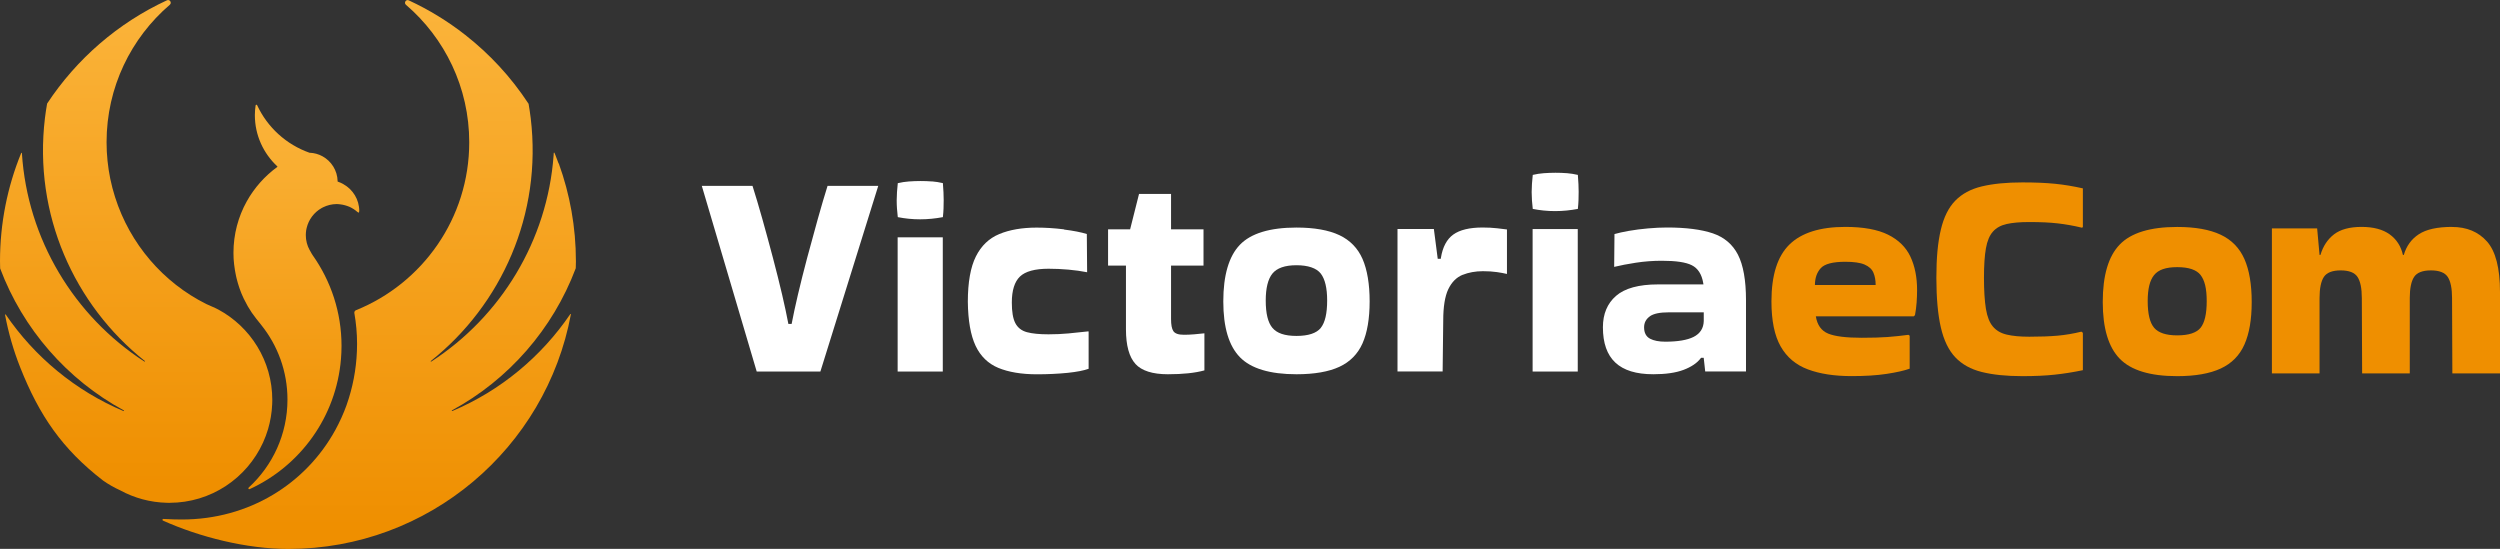 <?xml version="1.0" encoding="UTF-8"?> <svg xmlns="http://www.w3.org/2000/svg" xmlns:xlink="http://www.w3.org/1999/xlink" id="Layer_2" data-name="Layer 2" viewBox="0 0 499 109.56"><rect x="0" y="0" width="499" height="109.56" fill="#333333" stroke="none"/><defs><style> .cls-1 { fill: #fff; } .cls-2 { fill: url(#Degradado_sin_nombre_21); } .cls-3 { fill: #ef8f00; } .cls-4 { fill: url(#Degradado_sin_nombre_21-2); } .cls-5 { fill: url(#Degradado_sin_nombre_21-3); } </style><linearGradient id="Degradado_sin_nombre_21" data-name="Degradado sin nombre 21" x1="59.15" y1="97.64" x2="59.15" y2="20.9" gradientUnits="userSpaceOnUse"><stop offset=".04" stop-color="#ef8f00"></stop><stop offset="1" stop-color="#fbb43b"></stop></linearGradient><linearGradient id="Degradado_sin_nombre_21-2" data-name="Degradado sin nombre 21" x1="27.17" y1="100.36" x2="27.17" y2="0" xlink:href="#Degradado_sin_nombre_21"></linearGradient><linearGradient id="Degradado_sin_nombre_21-3" data-name="Degradado sin nombre 21" x1="73.66" y1="109.56" x2="73.66" y2="0" xlink:href="#Degradado_sin_nombre_21"></linearGradient></defs><g id="Capa_1" data-name="Capa 1"><g><g><path class="cls-2" d="M71.71,42.14c0-2.31-1.27-4.31-3.15-5.37-.37-.21-.76-.4-1.17-.53,0-.02,0-.05,0-.07,0,0,0,0,0,0-.05-2.15-1.26-4.01-3.03-4.98-.77-.42-1.64-.67-2.56-.7,0,0-.01,0-.02,0-4.63-1.63-8.4-5.07-10.45-9.48-.08-.16-.28-.14-.31,.04-.09,.63-.15,1.27-.15,1.93,0,4.03,1.72,7.65,4.48,10.23,.03,.03,.03,.08,0,.11-2.5,1.82-4.59,4.17-6.1,6.88-1.69,3.04-2.65,6.54-2.65,10.26,0,.39,.01,.78,.03,1.16,0,.13,.02,.25,.03,.37,.02,.26,.04,.52,.07,.77,.02,.15,.04,.29,.06,.44,.03,.23,.06,.47,.1,.7,.02,.15,.05,.3,.08,.45,.04,.22,.09,.44,.13,.67,.03,.15,.07,.3,.1,.45,.05,.22,.11,.44,.17,.65,.04,.14,.08,.29,.12,.43,.07,.22,.14,.45,.21,.67,.04,.13,.09,.26,.13,.39,.09,.24,.18,.48,.27,.72,.04,.1,.08,.21,.12,.31,.14,.34,.29,.67,.45,1,0,0,0,0,0,0h0s0,0,0,0c0,0,0,0,0,0,.21,.44,.44,.86,.68,1.29h0c.04,.07,.08,.14,.12,.22,0,0,0,.01,.01,.02,.25,.42,.51,.84,.78,1.24,0,0,0,0,0,0,0,0,0,0,0,0,.29,.42,.59,.83,.91,1.23,0,0,0,0,0,0,.02,.02,.04,.05,.06,.07,.32,.4,.58,.76,.93,1.17,3.26,4.07,5.22,9.24,5.22,14.87,0,6.96-2.99,13.22-7.75,17.58-.15,.14,.01,.39,.2,.3,10.08-4.62,17.28-14.41,18.23-25.98,.07-.86,.11-1.72,.11-2.6,0-6.74-2.13-12.96-5.74-18.08-.14-.17-.27-.45-.38-.64-.1-.19-.14-.24-.25-.43-.49-.88-.76-1.9-.76-2.98,0-.16,.01-.32,.02-.47,.02-.32,.07-.64,.15-.95,.4-1.69,1.49-3.12,2.97-3.96,.1-.06,.2-.11,.3-.16,.83-.41,1.76-.65,2.75-.65,.11,0,.21,.01,.31,.02,.16,.01,.14,0,.32,.03,.7,.08,1.32,.26,1.94,.52,.55,.26,1.07,.59,1.52,.99,.12,.11,.24,.17,.31,.12,.06-.04,.06-.27,.06-.27Z"></path><path class="cls-4" d="M33.83,100.36c8.3,0,15.44-4.93,18.67-12.02,.39-.86,.73-1.75,1-2.67,.47-1.6,.76-3.29,.83-5.03,.01-.27,.02-.53,.02-.8,0-7.81-4.36-14.6-10.78-18.06-.75-.41-1.7-.75-2.38-1.09-8.63-4.3-15.26-12.02-18.22-21.34-.38-1.19-.7-2.41-.96-3.66-.48-2.36-.74-4.8-.74-7.3,0-10.98,4.89-20.81,12.62-27.44,.47-.4,0-1.15-.57-.89C23.56,4.58,15.28,11.76,9.41,20.67c0,0-.01,.02-.01,.03-.17,.95-.31,1.91-.43,2.88-2.31,19.21,5.83,37.25,19.93,48.47,.07,.06,0,.17-.08,.12C14.79,63.09,5.47,47.75,4.37,30.57c0-.08-.11-.1-.14-.02C1.5,37.22,0,44.52,0,52.17c0,.46,.02,.92,.03,1.38,0,0,0,.02,0,.03,4.55,12.09,13.35,22.18,24.68,28.33,.08,.05,.02,.17-.06,.14-9.61-4.06-17.73-10.81-23.5-19.26-.05-.07-.15-.02-.14,.06,.68,3.62,1.69,7.12,3.02,10.47,3.83,9.66,8.42,16.32,16.52,22.58,1.05,.75,2.22,1.41,3.46,1.98,2.79,1.52,5.98,2.41,9.37,2.48,.15,0,.29,.01,.44,.01Z"></path><path class="cls-5" d="M111.49,32.62c-.26-.72-.48-1.27-.63-1.66-.08-.19-.14-.34-.19-.45-.04-.09-.14-.03-.14,.01-.01,.16-.02,.32-.03,.49-1.24,17-10.52,32.16-24.42,41.16-.08,.05-.16-.06-.08-.12,14.1-11.22,22.24-29.26,19.93-48.47-.12-.96-.26-1.91-.42-2.84,0-.01,0-.02-.01-.03-1.75-2.66-3.7-5.17-5.85-7.49-2.08-2.25-4.35-4.34-6.76-6.23-3.47-2.72-7.26-5.05-11.3-6.92-.56-.26-1.03,.48-.56,.89,7.73,6.63,12.63,16.47,12.63,27.45,0,15.18-9.36,28.16-22.61,33.51-.23,.09-.36,.33-.32,.57,.35,2,.54,4.05,.54,6.14,0,3.83-.59,7.49-1.66,10.91-.14,.45-.29,.89-.44,1.33-.62,1.72-1.37,3.36-2.23,4.94-5.89,10.75-17.25,17.88-30.62,17.88-.66,0-2.41-.02-3.71-.11-.19-.01-.26,.25-.09,.33,7.29,3.27,16.65,5.66,25.02,5.66,28.09,0,51.44-20.18,56.41-46.83,0-.09-.11-.08-.12-.05-5.77,8.49-13.91,15.28-23.55,19.35-.09,.04-.15-.09-.06-.14,11.33-6.15,20.12-16.23,24.68-28.31v-.04h.02c.01-.46,.03-.92,.03-1.38,0-6.86-1.21-13.44-3.42-19.54Z"></path></g><g><path class="cls-1" d="M165.18,37.1c-.62,1.98-1.28,4.22-1.96,6.65-.72,2.57-1.43,5.17-2.11,7.72-.69,2.61-1.31,5.07-1.84,7.33-.53,2.27-.94,4.17-1.22,5.66l-.04,.2h-.65l-.04-.2c-.28-1.51-.69-3.41-1.21-5.66-.53-2.27-1.15-4.74-1.84-7.36-.69-2.61-1.4-5.22-2.11-7.75-.69-2.45-1.35-4.67-1.96-6.59h-10.12l10.96,37.06h12.71l11.55-37.06h-10.12Z"></path><g><rect class="cls-1" x="179.17" y="47.37" width="9.01" height="26.79"></rect><path class="cls-1" d="M186.06,36.22c-1.6-.12-3.06-.11-4.66,0-.74,.05-1.47,.17-2.2,.34-.07,.64-.12,1.24-.16,1.78-.04,.57-.06,1.12-.06,1.65,0,.56,.02,1.13,.06,1.67,.03,.51,.09,1.08,.16,1.68,.73,.14,1.45,.25,2.15,.32,1.57,.16,3.08,.15,4.62,0,.72-.07,1.47-.18,2.23-.32,.07-.65,.11-1.21,.13-1.73,.02-.57,.03-1.13,.03-1.69,0-.9-.05-2.03-.16-3.37-.72-.17-1.44-.28-2.13-.34Z"></path></g><path class="cls-1" d="M212.4,45.78c-1.92-.24-3.77-.35-5.5-.35-2.88,0-5.39,.43-7.45,1.29-2.03,.84-3.6,2.34-4.66,4.46-1.07,2.13-1.61,5.18-1.61,9.04,.04,3.75,.56,6.71,1.55,8.81,.98,2.07,2.5,3.55,4.51,4.39,2.04,.85,4.63,1.29,7.72,1.29,2.17,0,4.24-.1,6.16-.29,1.81-.19,3.21-.46,4.17-.81v-7.43l-.06-.04c-1.39,.15-2.71,.29-3.95,.41-1.26,.12-2.61,.18-4,.18-1.8,0-3.24-.14-4.28-.42-1.1-.29-1.89-.92-2.36-1.85-.46-.91-.68-2.25-.68-4.09,0-2.4,.55-4.14,1.62-5.17,1.07-1.03,2.99-1.56,5.7-1.56,1.31,0,2.66,.06,4,.18,1.31,.12,2.56,.29,3.71,.52l-.06-7.63c-1.19-.37-2.71-.66-4.54-.89Z"></path><path class="cls-1" d="M226.63,72.64c1.25,1.37,3.43,2.06,6.47,2.06s5.45-.26,7.3-.77v-7.4c-.68,.08-1.36,.14-2.05,.2-.71,.06-1.4,.09-2.04,.09-1.09,0-1.78-.24-2.11-.73-.31-.46-.46-1.26-.46-2.43v-10.65h6.48v-7.23h-6.48v-7.07h-6.39l-1.78,7.07h-4.4v7.23h3.57v12.73c0,3.21,.64,5.53,1.9,6.9Z"></path><path class="cls-1" d="M267.35,46.94c-2.14-1.01-5.02-1.52-8.57-1.52-5.29,0-9.09,1.15-11.29,3.43-2.2,2.28-3.32,6.08-3.32,11.3s1.12,8.89,3.32,11.15c2.2,2.26,6,3.4,11.29,3.4,3.55,0,6.44-.5,8.57-1.49,2.11-.98,3.66-2.55,4.6-4.66,.95-2.13,1.43-4.96,1.43-8.4s-.48-6.33-1.43-8.49c-.94-2.13-2.49-3.72-4.6-4.72Zm-3.71,18.5c-.86,1.07-2.5,1.61-4.86,1.61s-3.9-.54-4.8-1.6c-.9-1.07-1.34-2.86-1.34-5.48,0-2.46,.45-4.27,1.33-5.36,.9-1.11,2.51-1.67,4.8-1.67s4,.56,4.86,1.67c.84,1.09,1.27,2.89,1.27,5.35,0,2.62-.42,4.41-1.27,5.48Z"></path><path class="cls-1" d="M291.94,54.86c1.19-.48,2.56-.73,4.05-.73,1.04,0,1.98,.06,2.8,.18,.72,.1,1.39,.23,2,.37v-8.88c-.55-.07-1.21-.15-1.98-.24-.86-.1-1.83-.15-2.88-.15-2.59,0-4.56,.47-5.86,1.41-1.29,.93-2.11,2.48-2.46,4.62l-.03,.21h-.61l-.77-5.94h-7.26v28.44h9.01l.12-10.21c0-2.72,.34-4.8,1-6.2,.68-1.42,1.64-2.39,2.87-2.89Z"></path><g><rect class="cls-1" x="305.91" y="45.72" width="9.01" height="28.44"></rect><path class="cls-1" d="M312.8,34.57c-1.59-.12-3.06-.11-4.66,0-.74,.05-1.47,.17-2.2,.34-.07,.64-.12,1.24-.16,1.78-.04,.58-.06,1.13-.06,1.65,0,.55,.02,1.11,.06,1.68,.04,.51,.09,1.08,.16,1.68,.73,.14,1.45,.25,2.15,.32,1.58,.16,3.08,.15,4.62,0,.71-.07,1.46-.18,2.23-.32,.07-.63,.11-1.21,.13-1.73,.02-.57,.03-1.13,.03-1.69,0-.9-.05-2.03-.16-3.37-.72-.17-1.43-.28-2.13-.34Z"></path></g><path class="cls-1" d="M329.96,74.7c2.5,0,4.54-.29,6.09-.88,1.53-.58,2.68-1.35,3.4-2.3l.08-.1h.53l.3,2.73h8.14v-14.25c0-3.94-.54-6.99-1.61-9.07-1.05-2.05-2.74-3.48-5-4.25-2.3-.78-5.38-1.17-9.13-1.17-1.18,0-2.46,.06-3.81,.18-1.34,.12-2.65,.28-3.87,.5-1.12,.2-2.07,.41-2.83,.63l-.06,6.55c1.24-.3,2.69-.58,4.32-.83,1.69-.26,3.43-.39,5.18-.39,2.84,0,4.8,.29,5.99,.89,1.22,.61,1.99,1.8,2.28,3.54l.05,.29h-9.09c-3.8,0-6.62,.77-8.36,2.29-1.74,1.51-2.62,3.61-2.62,6.26,0,6.31,3.28,9.38,10.03,9.38Zm-.65-11.57c.75-.53,1.99-.79,3.8-.79h6.96v1.74c-.04,1.45-.73,2.51-2.04,3.17-1.26,.63-3.15,.95-5.64,.95-1.27,0-2.29-.2-3.03-.59-.8-.42-1.2-1.19-1.2-2.27,0-.91,.38-1.65,1.14-2.19Z"></path><path class="cls-3" d="M381.16,73.59c-1.11,.4-2.64,.74-4.61,1.04-1.96,.3-4.29,.44-6.98,.44-3.41,0-6.31-.44-8.71-1.34-2.4-.89-4.21-2.42-5.44-4.58-1.23-2.16-1.84-5.16-1.84-9,0-5.23,1.2-9.01,3.6-11.35,2.4-2.34,6.11-3.51,11.14-3.51,3.6,0,6.45,.52,8.53,1.55,2.08,1.03,3.57,2.49,4.46,4.37,.89,1.88,1.34,4.11,1.34,6.69,0,.75-.03,1.57-.09,2.44-.06,.87-.17,1.72-.33,2.56l-.24,.24h-19.55c.28,1.74,1.1,2.89,2.47,3.45,1.37,.56,3.6,.83,6.69,.83,2.06,0,3.77-.05,5.14-.15,1.37-.1,2.76-.25,4.19-.44l.24,.18v6.6Zm-6.78-16.7c0-.95-.15-1.77-.45-2.47s-.88-1.23-1.75-1.61c-.87-.38-2.16-.56-3.86-.56-2.5,0-4.13,.43-4.9,1.28-.77,.85-1.16,1.97-1.16,3.36h12.12Z"></path><path class="cls-3" d="M415.74,66.4v7.49c-1.9,.4-3.76,.69-5.59,.89-1.82,.2-3.98,.3-6.48,.3-3.21,0-5.91-.28-8.11-.83-2.2-.55-3.96-1.53-5.29-2.94-1.33-1.41-2.29-3.4-2.88-5.97-.59-2.57-.89-5.88-.89-9.92s.3-7.07,.89-9.57,1.55-4.43,2.88-5.79c1.33-1.37,3.09-2.32,5.29-2.85s4.9-.8,8.11-.8c2.5,0,4.65,.09,6.48,.27,1.82,.18,3.68,.49,5.59,.92v7.73l-.18,.12c-1.66-.4-3.27-.68-4.81-.86-1.55-.18-3.45-.27-5.71-.27-1.82,0-3.32,.13-4.49,.39-1.17,.26-2.09,.76-2.76,1.52-.67,.75-1.14,1.86-1.4,3.33-.26,1.47-.39,3.43-.39,5.88s.13,4.65,.39,6.21c.26,1.57,.72,2.74,1.4,3.54s1.59,1.33,2.76,1.6c1.17,.28,2.66,.42,4.49,.42,2.22,0,4.11-.07,5.68-.21,1.56-.14,3.14-.41,4.73-.8l.3,.24Z"></path><path class="cls-3" d="M419.71,60.28c0-5.31,1.13-9.13,3.39-11.47,2.26-2.34,6.08-3.51,11.47-3.51,3.6,0,6.5,.52,8.68,1.55s3.75,2.64,4.73,4.84c.97,2.2,1.46,5.06,1.46,8.59s-.49,6.32-1.46,8.5c-.97,2.18-2.55,3.77-4.73,4.78s-5.07,1.52-8.68,1.52c-5.39,0-9.21-1.16-11.47-3.48-2.26-2.32-3.39-6.09-3.39-11.32Zm14.86,6.66c2.3,0,3.85-.51,4.67-1.52,.81-1.01,1.22-2.78,1.22-5.32s-.41-4.15-1.22-5.2c-.81-1.05-2.37-1.58-4.67-1.58s-3.75,.53-4.61,1.58-1.28,2.78-1.28,5.2c0,2.54,.43,4.31,1.28,5.32,.85,1.01,2.39,1.52,4.61,1.52Z"></path><path class="cls-3" d="M489.43,45.3c2.93,0,5.26,.97,6.98,2.91,1.72,1.94,2.59,5.31,2.59,10.1v16.22h-9.51l-.06-15.03c0-1.94-.29-3.35-.86-4.22-.57-.87-1.69-1.31-3.36-1.31s-2.78,.44-3.36,1.31c-.57,.87-.86,2.28-.86,4.22v15.03h-9.51l-.06-15.03c0-1.94-.29-3.35-.86-4.22-.57-.87-1.69-1.31-3.36-1.31s-2.78,.44-3.36,1.31c-.57,.87-.86,2.28-.86,4.22v15.03h-9.51v-28.94h9.03l.48,5.29h.18c.52-1.74,1.42-3.11,2.7-4.1,1.29-.99,3.12-1.49,5.5-1.49s4.25,.5,5.62,1.49,2.25,2.36,2.64,4.1h.18c.51-1.78,1.52-3.16,3-4.13,1.49-.97,3.69-1.46,6.63-1.46Z"></path></g></g></g></svg> 